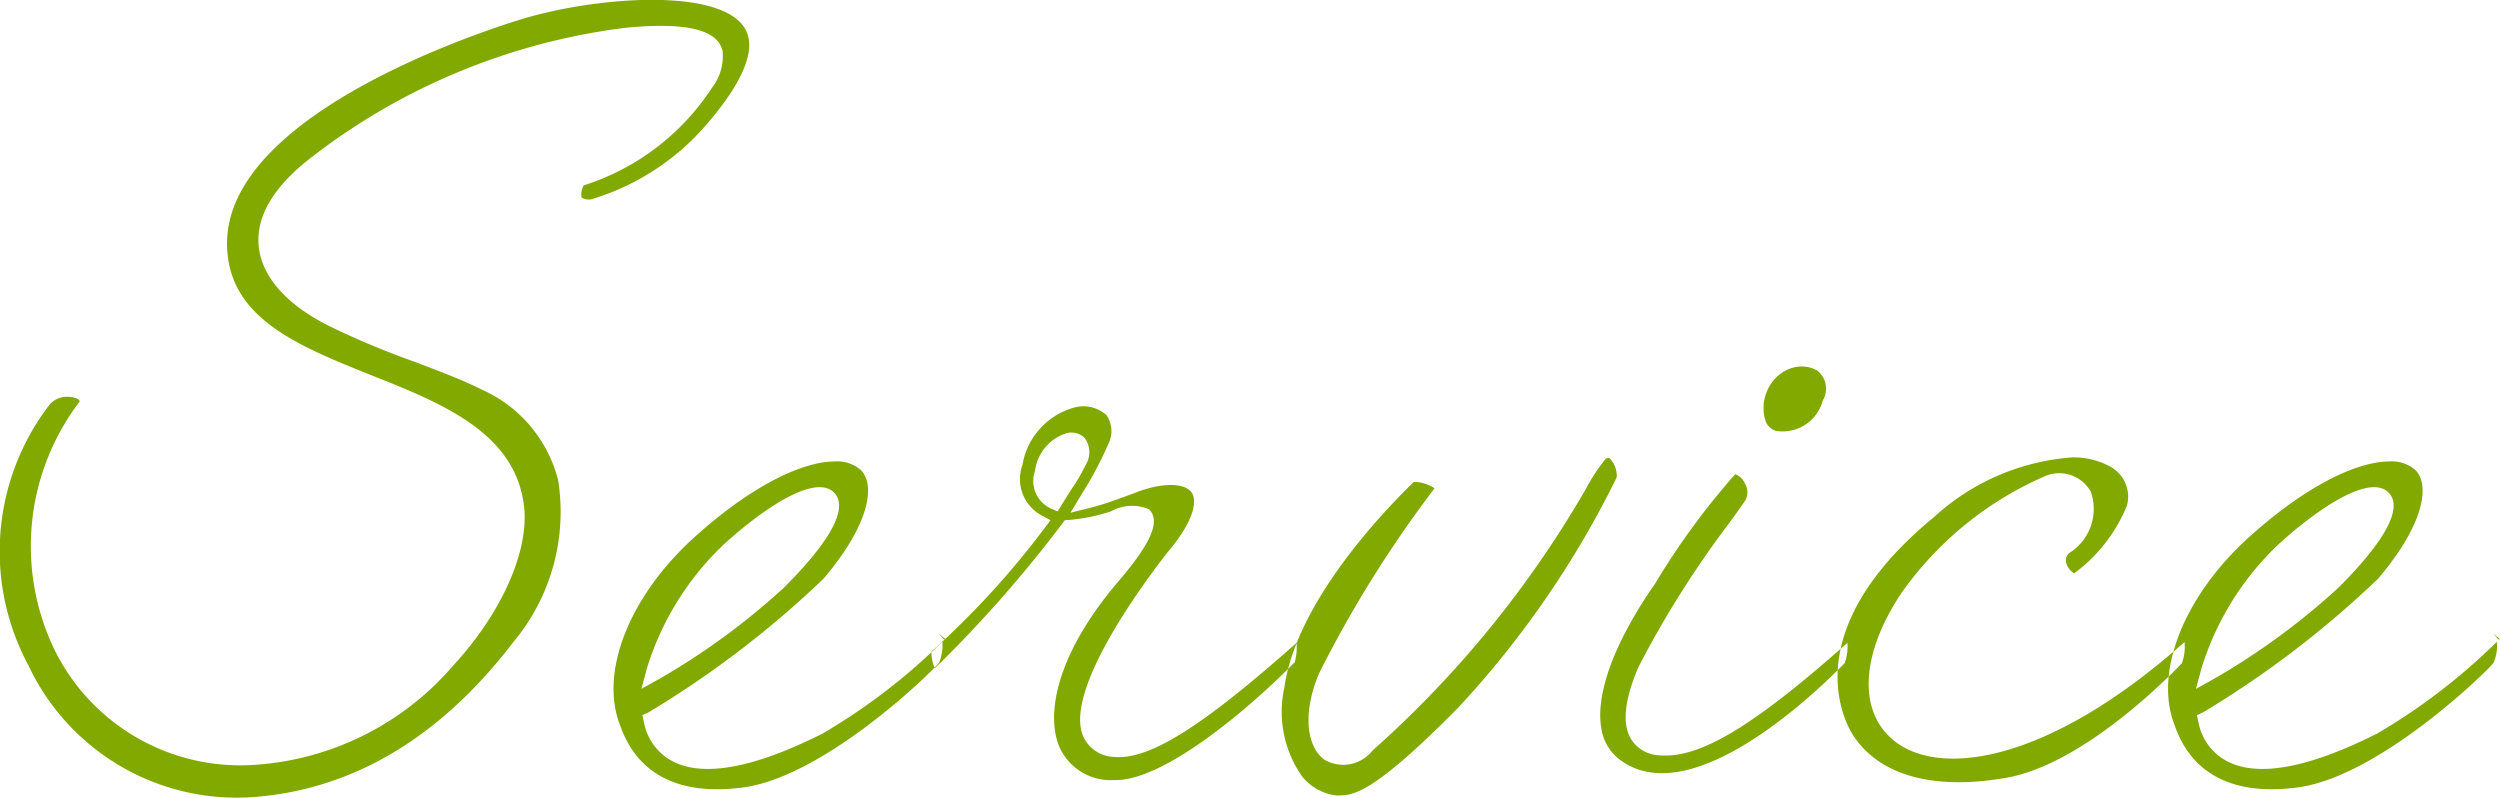 <svg xmlns="http://www.w3.org/2000/svg" width="94" height="30" viewBox="0 0 94 30">
  <defs>
    <style>
      .cls-1 {
        fill: #81a900;
        fill-rule: evenodd;
      }
    </style>
  </defs>
  <path id="acn_02_text.svg" class="cls-1" d="M875.343,1846.46a9.18,9.18,0,0,0,4.266-2.83c0.961-1.12,1.976-2.64,1.388-3.58-0.948-1.51-5.478-1.18-8.249-.37-1.146.34-11.211,3.49-11.211,8.47,0,2.79,2.637,3.84,5.429,4.96,2.722,1.08,5.537,2.21,5.755,5.11,0.1,1.68-.93,3.91-2.694,5.82a10.765,10.765,0,0,1-7.671,3.73,7.785,7.785,0,0,1-7.336-4.4,8.973,8.973,0,0,1,.973-9.27c0.012-.06-0.091-0.14-0.309-0.17a0.619,0.619,0,0,0-.138-0.01,0.865,0.865,0,0,0-.662.27,9.047,9.047,0,0,0-.814,9.83,8.651,8.651,0,0,0,8.572,4.94c3.695-.31,6.947-2.27,9.661-5.82a7.632,7.632,0,0,0,1.684-6.08,5.1,5.1,0,0,0-2.868-3.41c-0.741-.37-1.616-0.7-2.541-1.05a30.974,30.974,0,0,1-3.052-1.27c-1.666-.79-2.661-1.87-2.794-3.03-0.125-1.09.483-2.18,1.806-3.25a24.147,24.147,0,0,1,12.023-5.01c2.246-.21,3.425.07,3.608,0.88a1.924,1.924,0,0,1-.393,1.37,9,9,0,0,1-4.828,3.68,0.67,0.67,0,0,0-.079.46A0.528,0.528,0,0,0,875.343,1846.46Zm13.208,16.57-0.257-.21,0.193,0.22A0.135,0.135,0,0,0,888.551,1863.03Zm-0.248.9a1.661,1.661,0,0,0,.129-0.8,22.863,22.863,0,0,1-4.5,3.45c-2.543,1.28-4.423,1.64-5.591,1.07a2.085,2.085,0,0,1-1.13-1.5l-0.058-.26,0.239-.11a37.166,37.166,0,0,0,6.572-5.02c1.743-2.05,1.961-3.53,1.4-4.09a1.355,1.355,0,0,0-.972-0.32c-1.2,0-3.165.9-5.413,2.97-2.364,2.2-3.434,5-2.663,6.95,0.646,1.87,2.26,2.67,4.681,2.33C884.053,1868.15,888.025,1864.28,888.3,1863.93Zm-10.985.22a10.79,10.79,0,0,1,2.94-4.72c1.552-1.4,3.445-2.63,4.12-1.89,0.7,0.77-.9,2.56-1.919,3.57h0a26.278,26.278,0,0,1-4.675,3.42l-0.666.37Zm17.561,4.18h0.077c1.87,0,5.1-2.77,6.727-4.43a2.229,2.229,0,0,0,.069-0.73c-3.578,3.18-5.551,4.41-6.862,4.29a1.311,1.311,0,0,1-1.173-.8c-0.776-1.92,3.019-6.68,3.181-6.89,1-1.18,1.124-1.93.91-2.25-0.258-.37-1.1-0.38-2.051-0.02l-0.1.04c-0.42.15-1.054,0.4-1.647,0.55l-0.763.19,0.412-.68a14.2,14.2,0,0,0,1.012-1.9,1.073,1.073,0,0,0-.065-1.09,1.3,1.3,0,0,0-1.3-.26,2.693,2.693,0,0,0-1.861,2.13,1.554,1.554,0,0,0,.72,1.9l0.334,0.18-0.233.31a31.978,31.978,0,0,1-4.245,4.63,1.642,1.642,0,0,0,.126.63,48.041,48.041,0,0,0,4.8-5.45l0.091-.12,0.153-.01a6.916,6.916,0,0,0,1.574-.32,1.634,1.634,0,0,1,1.441-.08c0.448,0.46.066,1.3-1.257,2.83-2.315,2.77-2.607,4.98-2.109,6.12A2.107,2.107,0,0,0,894.879,1868.33Zm-1.964-10.34-0.145.24-0.255-.11a1.136,1.136,0,0,1-.6-1.41,1.719,1.719,0,0,1,1.119-1.4,0.7,0.7,0,0,1,.758.17,0.9,0.9,0,0,1,.029,1,6.473,6.473,0,0,1-.511.88C893.188,1857.55,893.054,1857.76,892.915,1857.99Zm10.4,10.92c0.538-.01,1.251.01,4.53-3.32a35.968,35.968,0,0,0,5.943-8.64,0.958,0.958,0,0,0-.247-0.7c-0.035-.03-0.069-0.06-0.175.01a7,7,0,0,0-.752,1.15,39.713,39.713,0,0,1-8.007,9.81,1.4,1.4,0,0,1-1.8.35c-0.6-.42-0.9-1.6-0.211-3.25a44.311,44.311,0,0,1,4.343-6.96,1.451,1.451,0,0,0-.707-0.24,0.25,0.25,0,0,0-.1.02l-0.034.04c-1.3,1.27-4.378,4.58-4.808,7.68a4.223,4.223,0,0,0,.674,3.34,1.951,1.951,0,0,0,1.287.71h0.058Zm19.049-4.98a1.934,1.934,0,0,0,.1-0.76c-3.538,3.14-5.562,4.36-7.065,4.23h0a1.3,1.3,0,0,1-1.082-.63c-0.333-.57-0.232-1.49.3-2.71a37.251,37.251,0,0,1,3.422-5.42c0.29-.4.5-0.7,0.587-0.83a0.631,0.631,0,0,0-.021-0.64,0.643,0.643,0,0,0-.361-0.34h0a27.6,27.6,0,0,0-3.015,4.12c-1.511,2.16-2.246,4.13-2.02,5.43a1.8,1.8,0,0,0,.746,1.22C916.672,1869.55,921.435,1864.89,922.362,1863.93Zm-1.066-11.02h-0.013a1.152,1.152,0,0,0-.542-0.13,1.275,1.275,0,0,0-.467.09,1.515,1.515,0,0,0-.786.73,1.612,1.612,0,0,0-.105,1.23,0.606,0.606,0,0,0,.385.37,1.563,1.563,0,0,0,1.767-1.14A0.869,0.869,0,0,0,921.3,1852.91Zm11.075,3.65a2.85,2.85,0,0,0-1.484-.36,8.612,8.612,0,0,0-5.168,2.24h0c-4.826,3.97-3.617,7.17-3.132,8.06,0.909,1.57,2.908,2.21,5.625,1.78,2.782-.36,5.926-3.41,6.824-4.34a1.785,1.785,0,0,0,.1-0.8c-5.2,4.62-9.337,5.13-11.016,3.63-1.263-1.12-1.127-3.21.356-5.45a12.867,12.867,0,0,1,5.471-4.44,1.362,1.362,0,0,1,1.661.6,1.95,1.95,0,0,1-.755,2.28,0.358,0.358,0,0,0-.169.39,0.683,0.683,0,0,0,.3.41,5.936,5.936,0,0,0,1.987-2.55A1.283,1.283,0,0,0,932.371,1856.56Zm14.382,7.37a1.65,1.65,0,0,0,.128-0.8,22.8,22.8,0,0,1-4.5,3.45c-2.543,1.28-4.422,1.64-5.591,1.07a2.083,2.083,0,0,1-1.131-1.5l-0.058-.26,0.24-.11a37.2,37.2,0,0,0,6.572-5.02c1.743-2.05,1.961-3.53,1.4-4.09a1.355,1.355,0,0,0-.972-0.32c-1.2,0-3.165.9-5.413,2.97-2.364,2.2-3.434,5-2.663,6.95,0.644,1.87,2.262,2.67,4.681,2.33C942.5,1868.15,946.475,1864.28,946.753,1863.93Zm-10.985.22a10.79,10.79,0,0,1,2.94-4.72c1.552-1.4,3.446-2.63,4.119-1.89,0.7,0.77-.9,2.56-1.918,3.57h0a26.386,26.386,0,0,1-4.675,3.42l-0.667.37ZM947,1863.03l-0.257-.21,0.193,0.22A0.131,0.131,0,0,0,947,1863.03Z" transform="translate(-853 -1839)"/>
</svg>